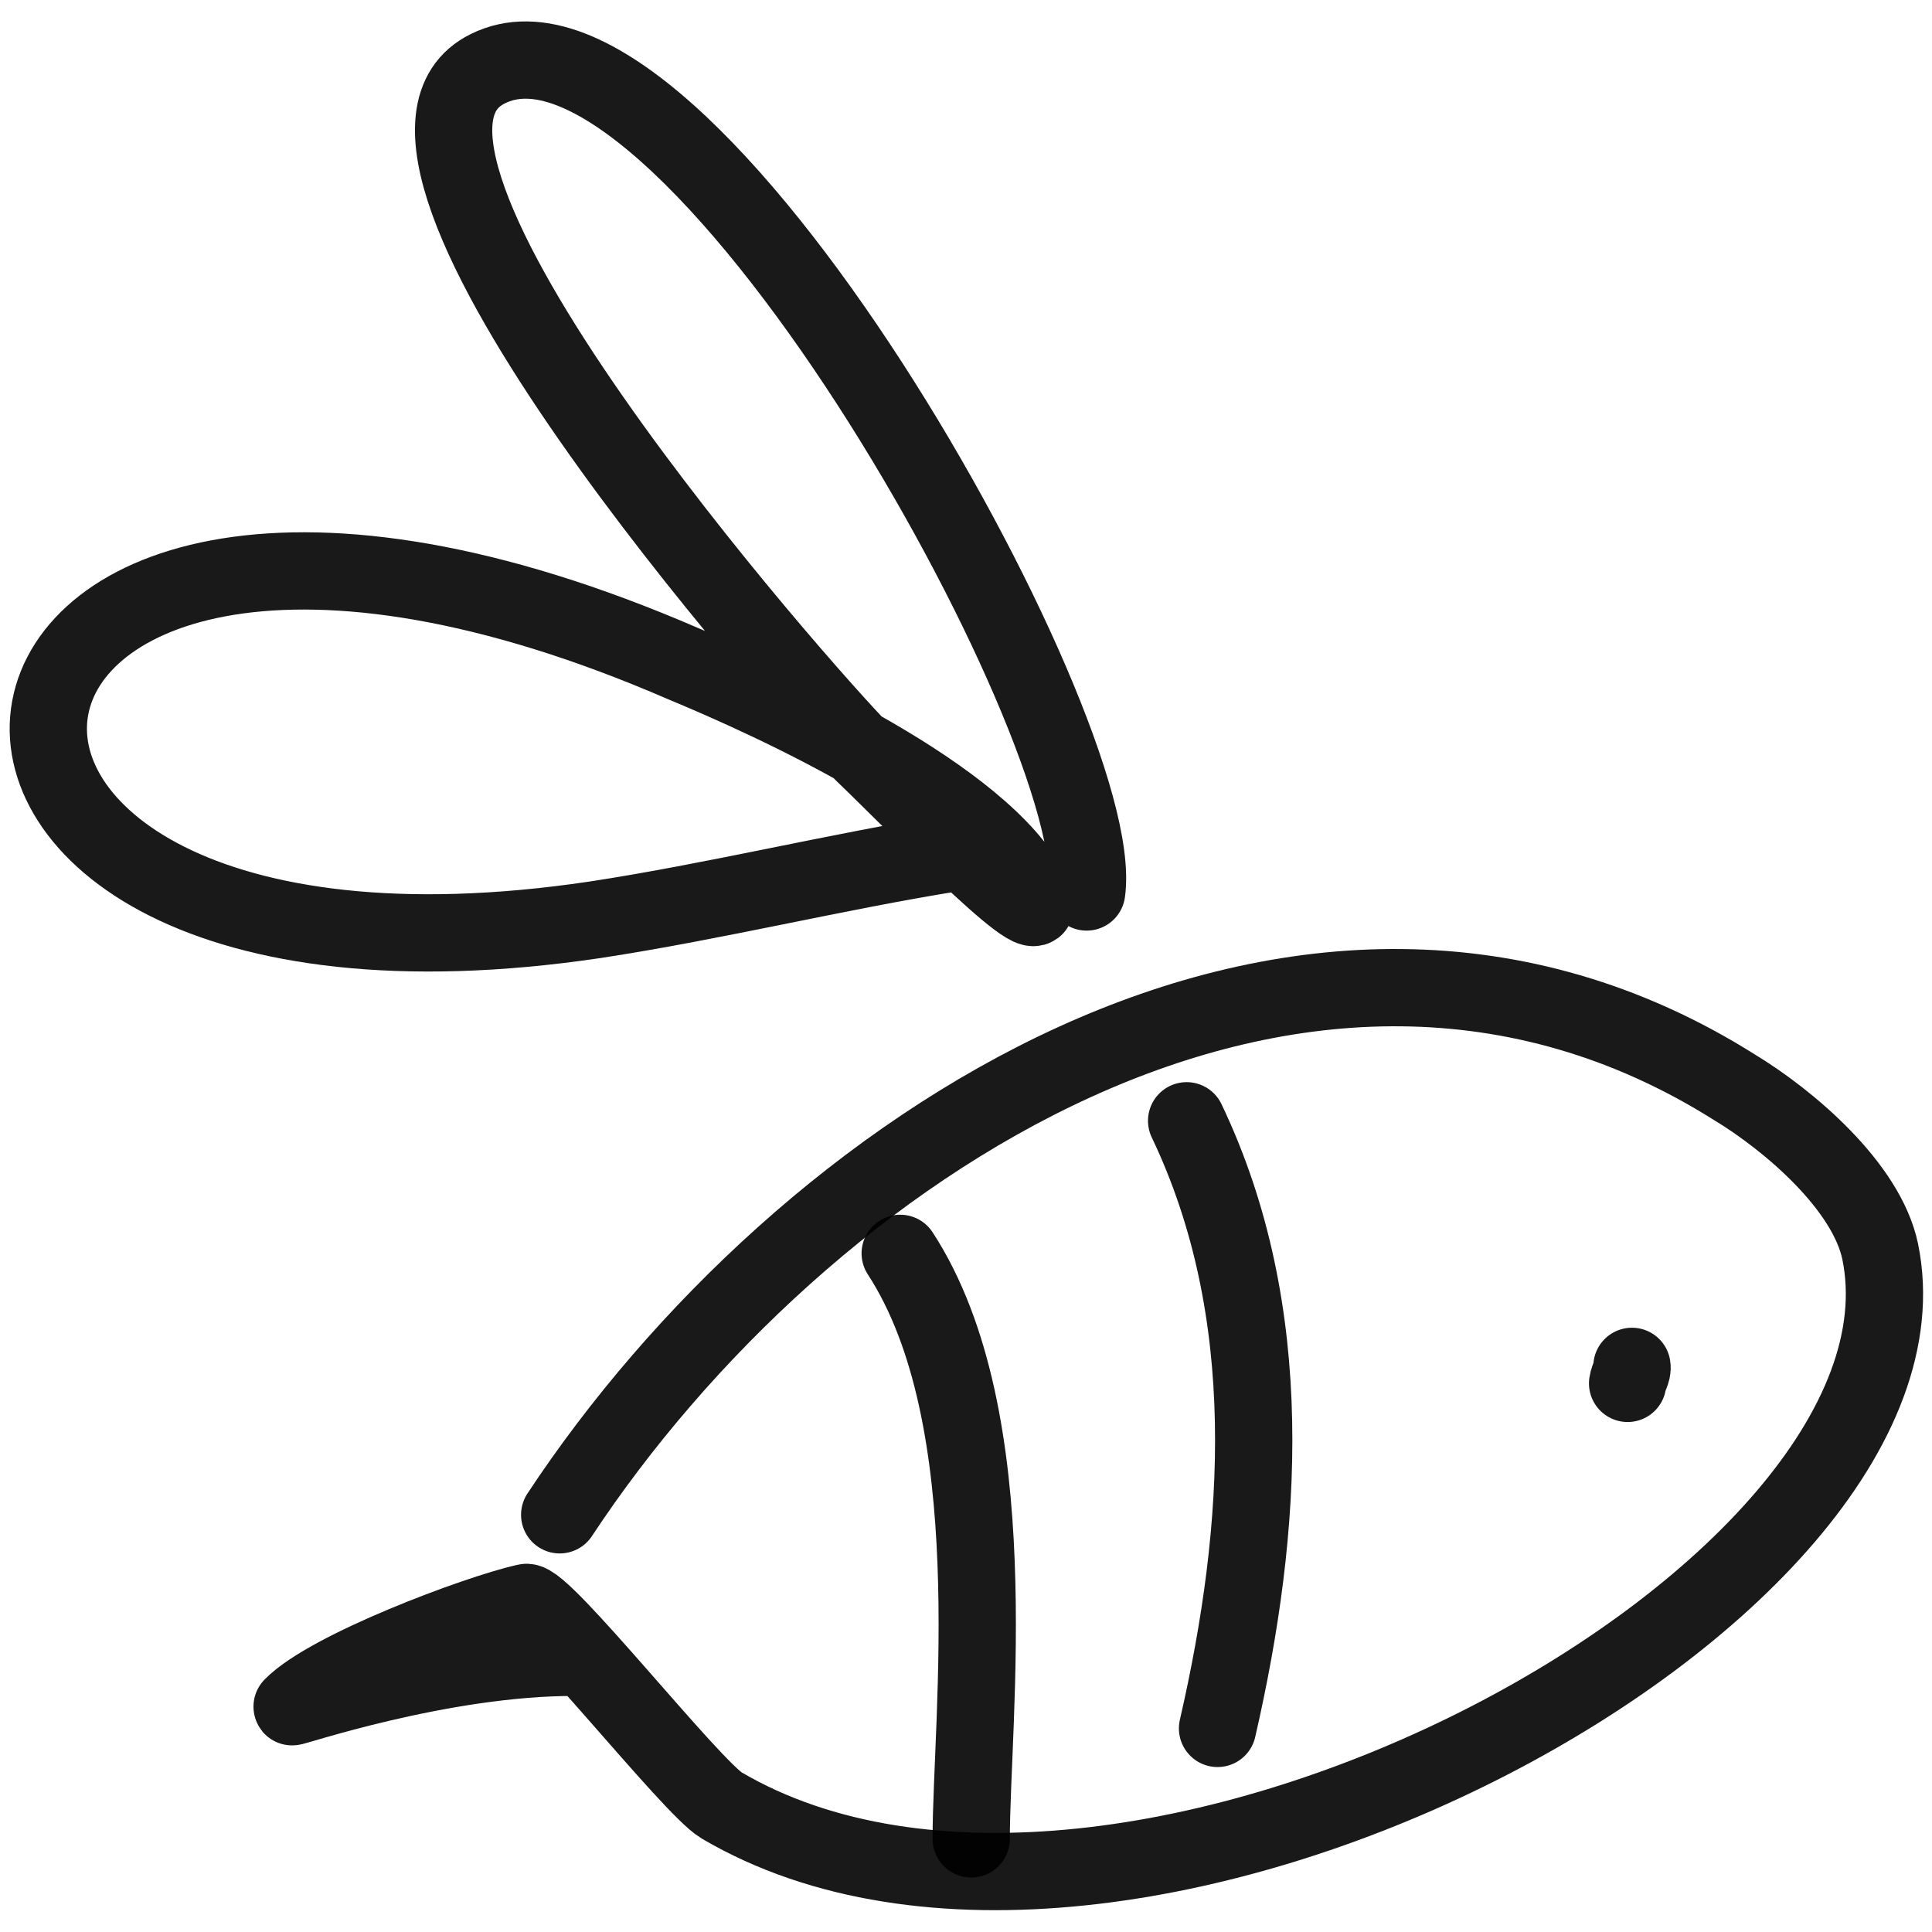 <svg xmlns="http://www.w3.org/2000/svg" version="1.1" xmlns:xlink="http://www.w3.org/1999/xlink" width="100%" height="100%" id="svgWorkerArea" viewBox="0 0 400 400" xmlns:artdraw="https://artdraw.muisca.co" style="background: white;"><defs id="defsdoc"><pattern id="patternBool" x="0" y="0" width="10" height="10" patternUnits="userSpaceOnUse" patternTransform="rotate(35)"><circle cx="5" cy="5" r="4" style="stroke: none;fill: #ff000070;"></circle></pattern></defs><g id="fileImp-511267160" class="cosito"><path id="pathImp-975029115" fill="none" stroke="#000000" stroke-linecap="round" stroke-linejoin="round" stroke-opacity="0.9" stroke-width="16" class="grouped" d="M115.879 313.623C165.679 238.129 269.379 168.629 359.079 225.095 370.379 231.929 386.479 245.629 389.279 259.142 403.879 330.629 232.379 422.629 149.379 373.776 143.079 370.029 112.179 330.729 108.879 331.78 98.479 334.129 67.979 345.629 60.479 353.342 59.679 353.929 91.179 343.029 119.179 343.128"></path><path id="pathImp-646065953" fill="none" stroke="#000000" stroke-linecap="round" stroke-linejoin="round" stroke-opacity="0.9" stroke-width="16" class="grouped" d="M186.379 259.493C208.679 293.729 201.079 355.729 201.079 380.723"></path><path id="pathImp-342422490" fill="none" stroke="#000000" stroke-linecap="round" stroke-linejoin="round" stroke-opacity="0.9" stroke-width="16" class="grouped" d="M245.679 232.046C264.579 271.629 261.579 316.529 252.079 357.848"></path><path id="pathImp-201187223" fill="none" stroke="#000000" stroke-linecap="round" stroke-linejoin="round" stroke-opacity="0.9" stroke-width="16" class="grouped" d="M337.879 282.892C338.079 283.929 337.179 285.029 336.979 286.414"></path><path id="pathImp-478647484" fill="none" stroke="#000000" stroke-linecap="round" stroke-linejoin="round" stroke-opacity="0.9" stroke-width="16" class="grouped" d="M224.979 184.675C229.679 151.129 141.579-6.071 100.979 14.239 66.979 31.029 166.079 143.129 178.679 155.885 189.479 166.229 220.179 198.029 213.479 184.675 203.579 164.929 160.079 145.129 141.579 137.461-21.021 66.929-39.521 214.629 123.179 190.436 148.079 186.629 172.879 180.529 197.179 176.614"></path></g></svg>